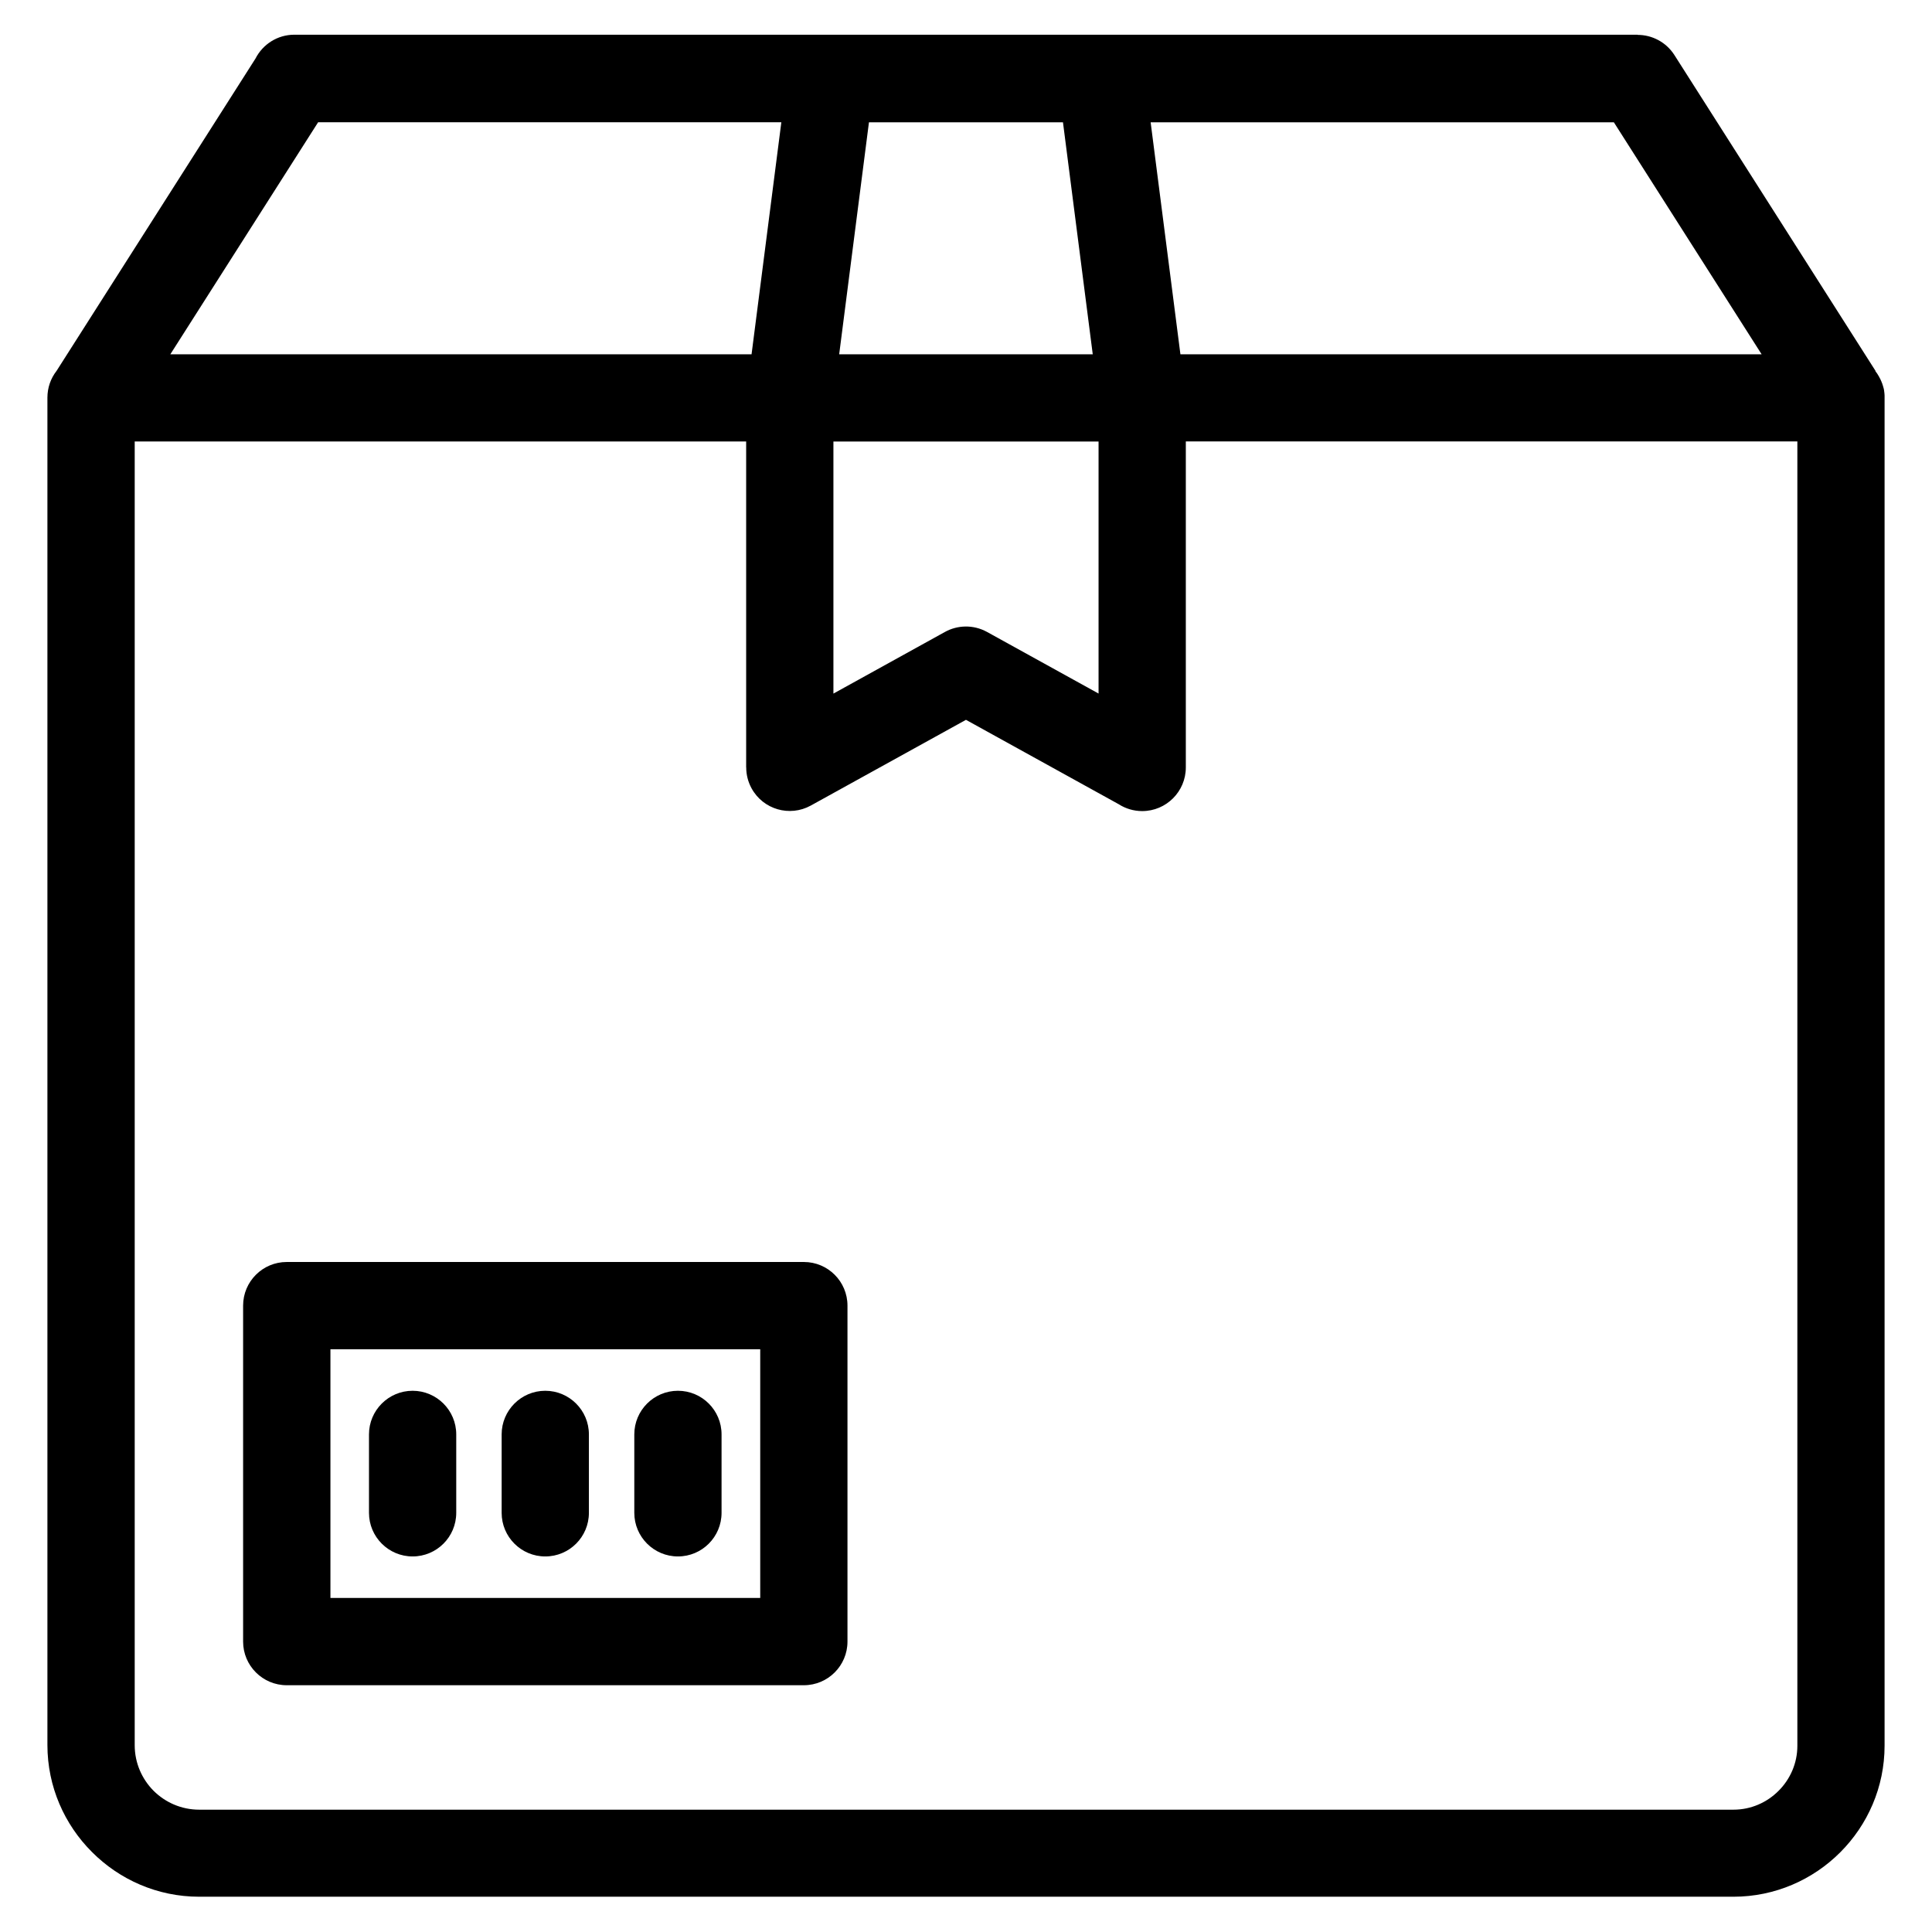 <?xml version="1.0" encoding="UTF-8"?>
<!-- Uploaded to: SVG Repo, www.svgrepo.com, Generator: SVG Repo Mixer Tools -->
<svg fill="#000000" width="800px" height="800px" version="1.1" viewBox="144 144 512 512" xmlns="http://www.w3.org/2000/svg">
 <path d="m189.14 237.89h154.03l7.891-61.484h-122.76l-39.16 61.484zm30.848 240.55h137.04c6.394 0 11.562 5.184 11.562 11.562v89.039c0 6.379-5.184 11.562-11.562 11.562h-137.04c-6.379 0-11.562-5.184-11.562-11.562v-89.039c0-6.394 5.184-11.562 11.562-11.562zm125.48 23.125h-113.9v65.914h113.9zm-33.371 22.566c0-6.379 5.184-11.562 11.562-11.562 6.394 0 11.562 5.184 11.562 11.562v20.781c0 6.394-5.184 11.562-11.562 11.562-6.379 0-11.562-5.184-11.562-11.562zm-35.156 0c0-6.379 5.184-11.562 11.562-11.562 6.379 0 11.562 5.184 11.562 11.562v20.781c0 6.394-5.184 11.562-11.562 11.562-6.394 0-11.562-5.184-11.562-11.562zm-35.156 0c0-6.379 5.184-11.562 11.562-11.562 6.379 0 11.562 5.184 11.562 11.562v20.781c0 6.394-5.184 11.562-11.562 11.562-6.379 0-11.562-5.184-11.562-11.562zm216.47-263.11v86.363c0 6.379-5.184 11.562-11.562 11.562-2.281 0-4.414-0.664-6.211-1.812l-40.492-22.371-41.141 22.73c-5.594 3.066-12.605 1.027-15.672-4.566-0.969-1.77-1.422-3.672-1.422-5.562h-0.016v-86.363h-162.04v345.5c0 4.699 1.918 8.977 5.004 12.078 3.098 3.082 7.375 5.004 12.078 5.004h406.61c4.641 0 8.871-1.906 11.941-4.988 3.082-3.066 4.988-7.301 4.988-11.941v-345.67h-162.04zm-93.391 0v66.789l29.473-16.293c3.356-1.891 7.586-2.039 11.215-0.059l29.578 16.34v-66.789h-70.266zm1.527-23.125h67.199l-7.891-61.484h-51.418zm90.43 0h154.03l-39.16-61.484h-122.76l7.891 61.484zm184.18 4.473 0.074 0.09 0.059 0.09 0.074 0.09 0.059 0.09 0.016 0.016 0.059 0.09 0.074 0.09 0.062 0.094 0.117 0.18v0.016l0.059 0.09 0.059 0.105 0.016 0.031 0.047 0.059 0.059 0.105 0.047 0.074 0.016 0.031 0.117 0.211 0.047 0.09v0.016l0.059 0.105 0.062 0.117 0.059 0.105 0.09 0.168 0.016 0.047 0.047 0.105 0.016 0.031 0.031 0.074 0.188 0.422 0.031 0.105 0.047 0.105 0.016 0.059 0.031 0.059 0.047 0.105 0.031 0.09v0.016l0.062 0.211 0.016 0.031 0.031 0.09 0.031 0.105 0.031 0.074v0.031l0.031 0.121 0.094 0.316 0.031 0.117 0.031 0.121 0.031 0.09v0.016l0.016 0.121 0.031 0.121v0.031l0.016 0.09 0.016 0.121 0.016 0.074v0.047l0.062 0.484v0.059l0.016 0.074v0.121l0.016 0.09v0.152l0.016 0.121v357.84c0 11.035-4.504 21.039-11.758 28.293s-17.277 11.758-28.293 11.758h-406.61c-11.035 0-21.086-4.519-28.355-11.805l-0.047-0.047c-7.285-7.269-11.805-17.32-11.805-28.355v-357.06c0-2.676 0.891-5.125 2.418-7.09l52.734-82.797c1.918-3.75 5.805-6.301 10.293-6.301h355.99v0.047c3.793 0 7.512 1.891 9.719 5.32l53.309 83.719z"/>
</svg>